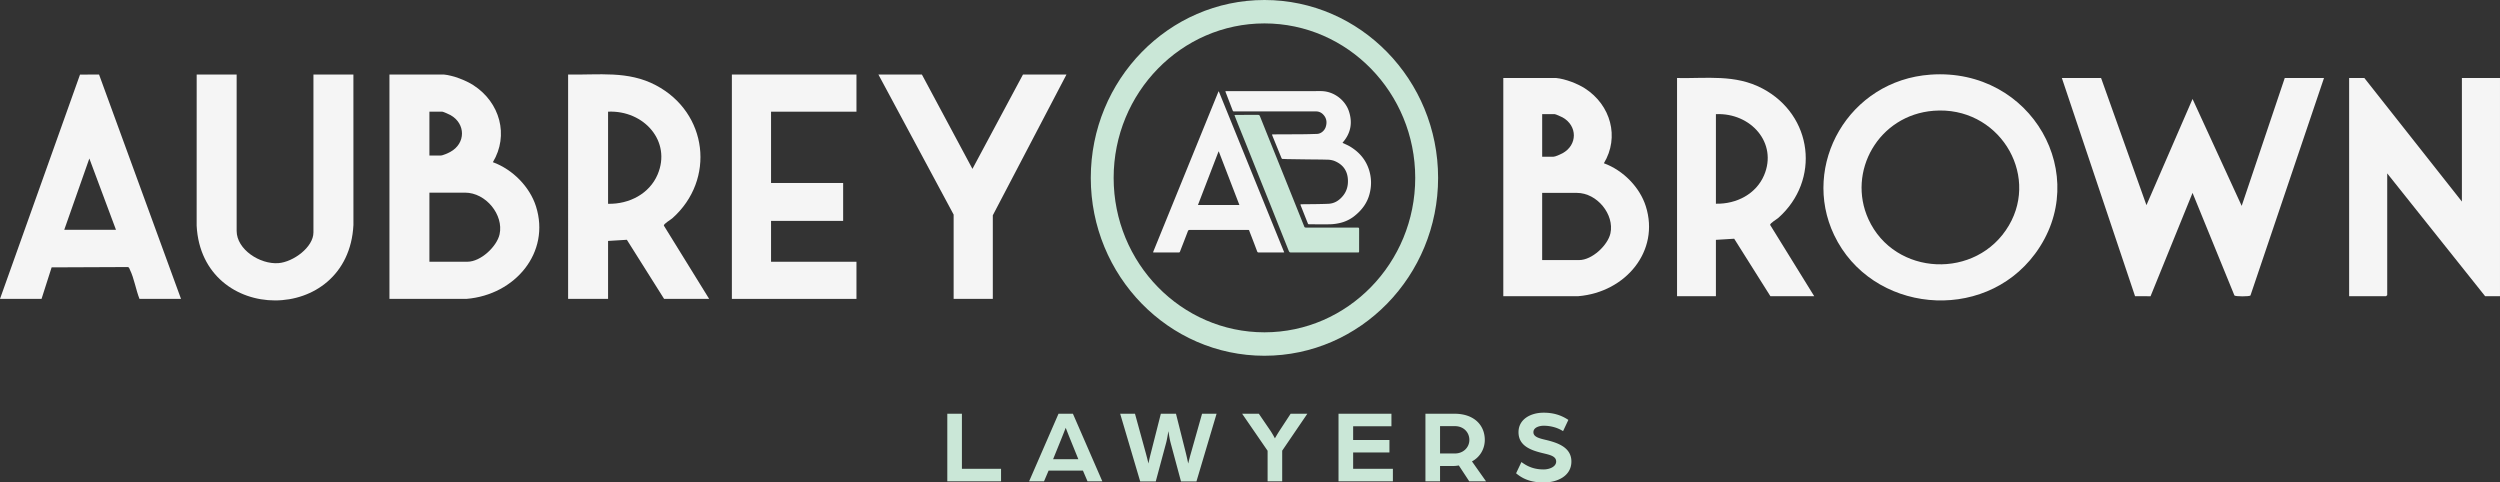 <svg xmlns="http://www.w3.org/2000/svg" width="186.534" height="36" viewBox="412.967 7084.334 186.534 36"><rect x="412.967" y="7084.334" width="186.534" height="36" fill="#333333" stroke="none"/><g data-name="Group 1663"><g data-name="Group 1670" transform="translate(412.967 7084.334)" clip-path="url(&quot;#a&quot;)"><g data-name="Group 1663"><path d="m92.477 15.298-1.536-3.99h-.024l-1.535 3.99h3.095Zm3.343 3.534c-.044.002-.072.005-.1.005l-1.793.001c-.067 0-.102-.017-.128-.084a84.47 84.47 0 0 0-.545-1.424c-.076-.194-.01-.172-.24-.172l-4.242-.001c-.078-.001-.113.022-.143.1-.19.505-.39 1.008-.584 1.512-.018.048-.043.069-.095.069-.618-.002-1.236 0-1.854-.002-.014 0-.028-.004-.065-.01l4.884-12c.009 0 .017 0 .027-.002l4.878 12.008" fill="#f5f5f5" fill-rule="evenodd" data-name="Path 4510"/></g><g data-name="Group 1664"><path d="M91.432 6.804c.04-.002.071-.006.102-.006 2.338 0 4.676.002 7.014-.001.979-.001 1.814.676 2.09 1.478.29.845.166 1.628-.421 2.32-.013.016-.026.031-.037.048-.005.007-.004.016-.004.017.19.093.386.17.564.278.672.408 1.162.968 1.405 1.727.199.622.2 1.252.022 1.876-.168.59-.513 1.07-.977 1.468a2.737 2.737 0 0 1-1.118.605 3.63 3.63 0 0 1-.774.118c-.541.016-1.083.001-1.625.003-.07 0-.083-.046-.1-.09-.133-.332-.265-.665-.396-.997l-.126-.315c-.031-.077-.021-.092.062-.093.388-.004.776-.006 1.164-.012.282-.005.564-.01.846-.023.462-.024.812-.258 1.093-.609.279-.349.379-.752.356-1.193-.035-.695-.399-1.156-1.033-1.405a1.593 1.593 0 0 0-.523-.084c-.476-.016-.955-.013-1.433-.02-.524-.006-1.049-.015-1.573-.023-.093-.002-.186-.014-.279-.009-.075.004-.102-.036-.125-.094l-.276-.678-.381-.936c-.014-.035-.025-.07-.041-.118.041-.004.072-.009.103-.009.745-.004 1.492-.005 2.237-.011.338-.003.676-.014 1.014-.024.318-.009.575-.265.656-.521.116-.365.058-.695-.232-.967a.707.707 0 0 0-.5-.19h-6c-.029 0-.059-.004-.087 0-.07.011-.105-.022-.13-.085l-.519-1.35c-.007-.02-.01-.042-.018-.075" fill="#f5f5f5" fill-rule="evenodd" data-name="Path 4511"/></g><g data-name="Group 1665"><path d="M92.106 8.59c.04-.006.072-.016.105-.016.551-.001 1.102 0 1.653-.002.068 0 .11.015.14.088.191.487.388.972.584 1.457l.65 1.613c.215.531.428 1.063.642 1.594l.651 1.622.507 1.266c.093.233.188.466.28.7.026.065.074.071.133.07h2.361c.496 0 .992.002 1.487-.002.091-.001.111.028.11.114-.003.542-.001 1.085-.001 1.627 0 .116-.002.116-.117.117-1.655 0-3.311-.001-4.967.002-.09 0-.13-.034-.16-.109l-.731-1.827c-.216-.54-.428-1.08-.644-1.62-.224-.563-.454-1.124-.679-1.687l-1.102-2.757c-.217-.54-.437-1.08-.654-1.619-.083-.206-.162-.413-.248-.632" fill="#cae7d7" fill-rule="evenodd" data-name="Path 4512"/></g><g data-name="Group 1666"><path d="M70.682 35.914h4.01v-.934h-2.92v-4.11h-1.09v5.044Zm6.103 0h1.113l.342-.802h2.561l.343.802h1.105l-2.195-5.044H78.98l-2.195 5.044Zm1.79-1.65.584-1.44c.156-.382.35-.888.358-.903.008.015.202.521.358.903l.584 1.44h-1.884Zm6.5 1.658h1.16l.77-2.865c.094-.35.156-.825.172-.88.015.055.077.53.171.88l.77 2.865h1.153l1.502-5.052H89.69l-.84 2.974c-.094.318-.18.7-.195.739-.008-.04-.086-.42-.164-.74l-.747-2.973h-1.129l-.755 2.974c-.085.326-.163.7-.171.739a20.797 20.797 0 0 0-.187-.74l-.817-2.973h-1.105l1.494 5.052Zm9.505-.008h1.089v-2.288l1.876-2.756H96.3l-.785 1.198c-.195.296-.39.639-.39.639s-.171-.335-.381-.639l-.818-1.198H92.68l1.9 2.763v2.281Zm5.292 0h4.056v-.934h-2.965v-1.222h2.708v-.927h-2.708v-1.027h2.857v-.934h-3.948v5.044Zm6.485 0h1.09V34.77h.972c.149 0 .281-.016.429-.04l.778 1.184h1.253l-1.05-1.487c.623-.334.957-.958.957-1.603 0-1.082-.778-1.954-2.265-1.954h-2.164v5.044Zm1.09-2.078v-2.04h1.113c.63 0 1.074.451 1.074 1.028 0 .553-.444 1.012-1.082 1.012h-1.106Zm7.73 2.164c1.011 0 2.07-.475 2.07-1.565 0-1.082-1.074-1.417-1.97-1.627-.498-.117-.864-.234-.864-.56 0-.382.499-.483.764-.483.513 0 1.042.14 1.448.405l.396-.84c-.506-.335-1.082-.538-1.844-.538-.966 0-1.876.483-1.876 1.455 0 1.051.973 1.37 1.915 1.589.443.108.895.21.895.6 0 .396-.514.59-.934.59-.771 0-1.254-.256-1.658-.552l-.398.84c.28.226.849.686 2.056.686" fill="#cae7d7" fill-rule="evenodd" data-name="Path 4513"/></g><g data-name="Group 1667"><path d="M33.121 5.561c.69.067 1.627.427 2.2.796 1.985 1.281 2.665 3.738 1.454 5.744 1.488.543 2.757 1.846 3.217 3.298 1.09 3.435-1.547 6.597-5.176 6.901h-5.758V5.562h4.063Zm-1.081 6.042h.848c.154 0 .56-.185.711-.268 1.161-.633 1.159-2.104.014-2.748-.092-.052-.545-.255-.609-.255h-.964v3.27Zm0 7.926h2.836c.999 0 2.2-1.14 2.4-2.048.319-1.444-1.018-3.107-2.576-3.107h-2.66v5.155Z" fill="#f5f5f5" fill-rule="evenodd" data-name="Path 4514"/></g><g data-name="Group 1668"><path d="M52.912 22.3H49.55l-2.778-4.409-1.402.086v4.324h-2.981V5.56c2.299.046 4.461-.3 6.549.802 3.886 2.052 4.46 7.049 1.228 9.924-.126.111-.647.411-.635.544l3.381 5.47Zm-7.542-7.094c1.595.034 3.087-.76 3.694-2.18 1.057-2.472-1.008-4.813-3.694-4.694v6.874Z" fill="#f5f5f5" fill-rule="evenodd" data-name="Path 4515"/></g><g data-name="Group 1669"><path d="M17.657 5.561v11.668c0 1.385 1.742 2.511 3.12 2.404 1.104-.086 2.61-1.185 2.61-2.293V5.56h2.982l.002 11.227c-.383 7.524-11.313 7.47-11.698.055l.002-11.282h2.982Z" fill="#f5f5f5" fill-rule="evenodd" data-name="Path 4516"/></g></g><g data-name="Group 1671"><path d="M476.871 7089.895v2.772h-6.373v5.32h5.379v2.828h-5.379v3.049h6.373v2.771h-9.296v-16.74h9.296Z" fill="#f5f5f5" fill-rule="evenodd" data-name="Path 4518"/></g><g data-name="Group 1673" transform="translate(412.967 7084.334)" clip-path="url(&quot;#b&quot;)"><g data-name="Group 1672"><path d="M0 22.3 5.97 5.567l1.42-.008L13.506 22.3h-3.099c-.262-.657-.406-1.56-.715-2.177-.036-.072-.045-.168-.142-.198l-5.698.024L3.1 22.3H0Zm8.653-5.155-1.987-5.32-1.872 5.32h3.86Z" fill="#f5f5f5" fill-rule="evenodd" data-name="Path 4519"/></g></g><g data-name="Group 1674"><path d="m481.753 7089.895 3.772 7.04 3.77-7.04h3.245l-5.496 10.504v6.236h-2.923v-6.29l-5.613-10.45h3.245Z" fill="#f5f5f5" fill-rule="evenodd" data-name="Path 4521"/></g><g data-name="Group 1677" transform="translate(412.967 7084.334)" clip-path="url(&quot;#c&quot;)"><g data-name="Group 1675"><path d="m156.77 5.822 3.384 9.486 3.44-7.924 3.666 7.978 3.213-9.54h2.928l-5.486 16.225c-.076.087-1.122.084-1.196 0l-3.126-7.655-3.133 7.712-1.157-.006-5.46-16.276h2.928Z" fill="#f5f5f5" fill-rule="evenodd" data-name="Path 4522"/></g><g data-name="Group 1676"><path d="M144.052 5.568c7.556-.523 12.095 7.564 7.79 13.37-3.883 5.235-12.225 4.399-14.991-1.4-2.486-5.213 1.084-11.546 7.2-11.97m.228 2.696c-4.121.319-6.482 4.55-4.87 8.088 1.949 4.274 8.089 4.543 10.483.467 2.296-3.908-.819-8.927-5.613-8.555" fill="#f5f5f5" fill-rule="evenodd" data-name="Path 4523"/></g></g><g data-name="Group 1678"><path d="M596.658 7090.156v9.217l-7.277-9.217h-1.137v16.278H591l.086-.08v-9.083l7.305 9.163h1.109v-16.278h-2.843Z" fill="#f5f5f5" fill-rule="evenodd" data-name="Path 4525"/></g><g data-name="Group 1682" transform="translate(412.967 7084.334)" clip-path="url(&quot;#d&quot;)"><g data-name="Group 1679"><path d="M116.119 5.822c.67.064 1.582.415 2.14.774 1.929 1.245 2.59 3.635 1.413 5.585 1.447.528 2.681 1.797 3.128 3.208 1.06 3.34-1.504 6.415-5.033 6.71l-5.6.001V5.822h3.952Zm-1.052 5.875h.825c.15 0 .544-.18.691-.26 1.13-.616 1.127-2.046.014-2.673-.09-.051-.53-.247-.592-.247h-.938v3.18Zm0 7.708h2.757c.973 0 2.14-1.11 2.335-1.99.31-1.405-.99-3.023-2.505-3.023h-2.587v5.013Z" fill="#f5f5f5" fill-rule="evenodd" data-name="Path 4526"/></g><g data-name="Group 1680"><path d="M135.365 22.1h-3.27l-2.701-4.288-1.364.084V22.1h-2.9V5.822c2.236.044 4.34-.292 6.37.78 3.778 1.995 4.338 6.854 1.193 9.65-.12.109-.629.4-.617.529l3.289 5.32Zm-7.335-6.9c1.552.034 3.001-.737 3.592-2.119 1.029-2.404-.98-4.68-3.592-4.564v6.684Z" fill="#f5f5f5" fill-rule="evenodd" data-name="Path 4527"/></g><g data-name="Group 1681"><path d="M94.345 26.544c-7.145 0-12.958-5.954-12.958-13.272C81.387 5.953 87.2 0 94.345 0c7.144 0 12.957 5.953 12.957 13.272 0 7.318-5.813 13.272-12.957 13.272m0-24.797c-6.204 0-11.252 5.17-11.252 11.525s5.048 11.524 11.252 11.524c6.204 0 11.25-5.17 11.25-11.524 0-6.355-5.046-11.525-11.25-11.525" fill="#cae7d7" fill-rule="evenodd" data-name="Path 4528"/></g></g></g><defs><clipPath id="a"><path d="M0-18.65h186.535v-36H0v36Z" data-name="Path 4517" transform="translate(0 54.65)"/></clipPath><clipPath id="b"><path d="M0-18.65h186.535v-36H0v36Z" data-name="Path 4520" transform="translate(0 54.65)"/></clipPath><clipPath id="c"><path d="M0-18.65h186.535v-36H0v36Z" data-name="Path 4524" transform="translate(0 54.65)"/></clipPath><clipPath id="d"><path d="M0-18.65h186.535v-36H0v36Z" data-name="Path 4529" transform="translate(0 54.65)"/></clipPath></defs></svg>